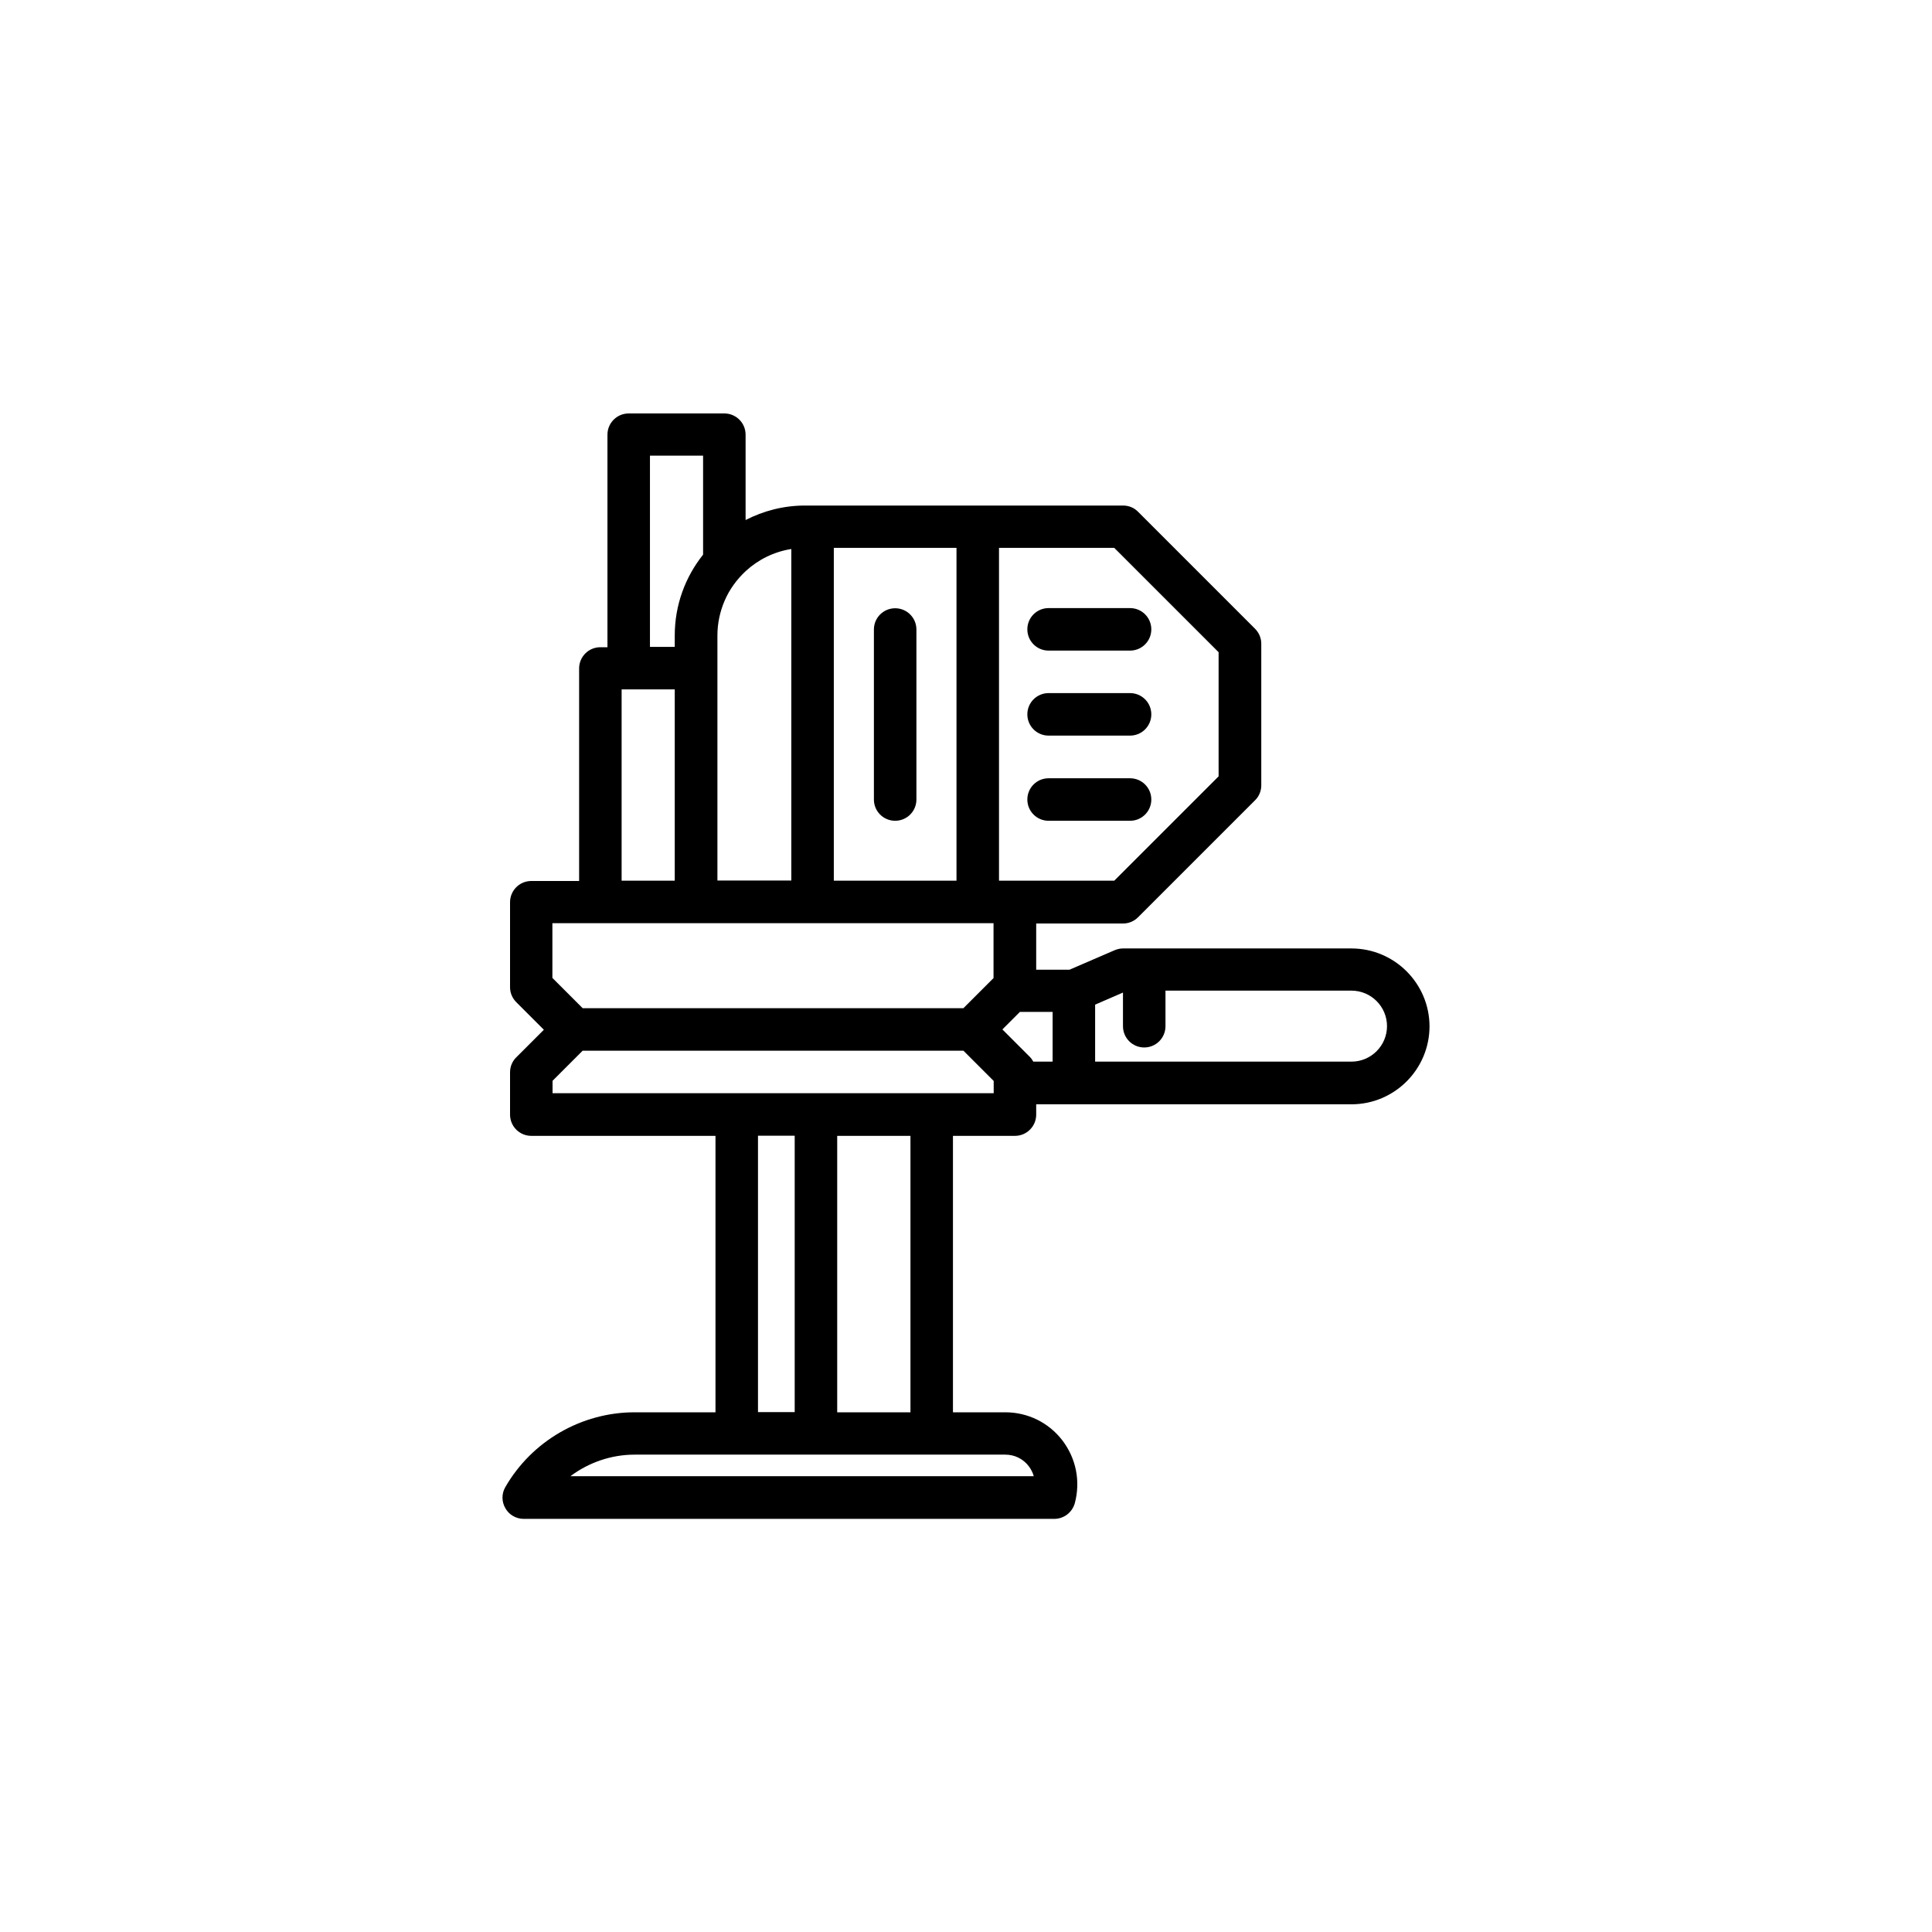 <svg xmlns="http://www.w3.org/2000/svg" id="Capa_1" width="1200" height="1200" viewBox="0 0 1200 1200"><path d="M638.1,496.6c0-7.3,5.9-13.2,13.2-13.2h50.6c7.3,0,13.2,5.9,13.2,13.2s-5.9,13.2-13.2,13.2h-50.6c-7.3,0-13.2-5.9-13.2-13.2ZM651.3,456.9h50.6c7.3,0,13.2-5.9,13.2-13.2s-5.9-13.2-13.2-13.2h-50.6c-7.3,0-13.2,5.9-13.2,13.2s5.9,13.2,13.2,13.2ZM651.3,404.1h50.6c7.3,0,13.2-5.9,13.2-13.2s-5.9-13.2-13.2-13.2h-50.6c-7.3,0-13.2,5.9-13.2,13.2s5.9,13.2,13.2,13.2ZM556,509.8c7.3,0,13.2-5.9,13.2-13.2v-105.6c0-7.3-5.9-13.2-13.2-13.2s-13.2,5.9-13.2,13.2v105.6c0,7.3,5.9,13.2,13.2,13.2ZM887.9,637.4c0,26.7-21.7,48.5-48.5,48.5h-195.8v6.4c0,7.3-5.9,13.2-13.2,13.2h-38.5v171.7h32.5c14,0,27,6.4,35.5,17.5,8.5,11.2,11.3,25.3,7.7,38.9-1.6,5.8-6.8,9.8-12.8,9.8h-329.5c-4.7,0-9.1-2.5-11.4-6.6-2.4-4.1-2.4-9.1,0-13.2,16.5-28.6,47.3-46.4,80.3-46.4h50.2v-171.7h-114.4c-7.3,0-13.2-5.9-13.2-13.2v-26.3c0-3.5,1.4-6.9,3.9-9.3l17.1-17.1-17.1-17.1c-2.5-2.5-3.9-5.8-3.9-9.3v-52.8c0-7.3,5.9-13.2,13.2-13.2h29.7v-132c0-7.3,5.9-13.2,13.2-13.2h4.4v-132c0-7.3,5.9-13.2,13.2-13.2h59.4c7.3,0,13.2,5.9,13.2,13.2v53c11.1-5.7,23.6-9,36.9-9h197.6c3.5,0,6.9,1.4,9.3,3.9l72.6,72.6c2.5,2.5,3.9,5.8,3.9,9.3v88c0,3.5-1.4,6.9-3.9,9.3l-72.6,72.6c-2.5,2.5-5.8,3.9-9.3,3.9h-54v28.7h20.7l28-12.1c1.7-.7,3.4-1.1,5.2-1.1h141.9c26.7,0,48.5,21.7,48.5,48.5ZM861.5,637.4c0-12.2-9.9-22.1-22.1-22.1h-115.5v22.1c0,7.3-5.9,13.2-13.2,13.2s-13.2-5.9-13.2-13.2v-20.9l-17.3,7.5v35.4h159.2c12.2,0,22.1-9.9,22.1-22.1ZM653.8,659.4v-30.9h-20.3l-10.9,10.9,17.1,17.1c.8.8,1.5,1.8,2.1,2.9h12ZM624.4,903.5h-230.2c-14.6,0-28.6,4.9-39.9,13.4h287.8c-.6-2.2-1.7-4.3-3.1-6.2-3.5-4.6-8.8-7.2-14.6-7.2ZM470.8,877.1h22.8v-171.7h-22.8v171.7ZM565.5,705.5h-45.5v171.7h45.5v-171.7ZM617.2,672.6v-1.2l-12-12-6.8-6.8h-236.5l-18.7,18.7v7.7h274v-6.4ZM343.2,607.5l18.7,18.7h236.5l10.9-10.9,7.8-7.8v-34.1h-274v34.1ZM620.5,340.3v206.7h71.6l64.8-64.8v-77.1l-64.8-64.8h-71.6ZM517.9,340.3v206.7h76.2v-206.7h-76.2ZM491.5,341c-10.8,1.7-20.6,6.6-28.3,13.7-5.6,5.2-10.2,11.5-13.2,18.6-2.8,6.6-4.4,13.8-4.4,21.4v152.2h45.9v-206ZM403.7,401.8h15.4v-7.1c0-19,6.6-36.4,17.6-50.2v-61.5h-33v118.8ZM386.1,547h33v-118.8h-33v118.8Z"></path></svg>
